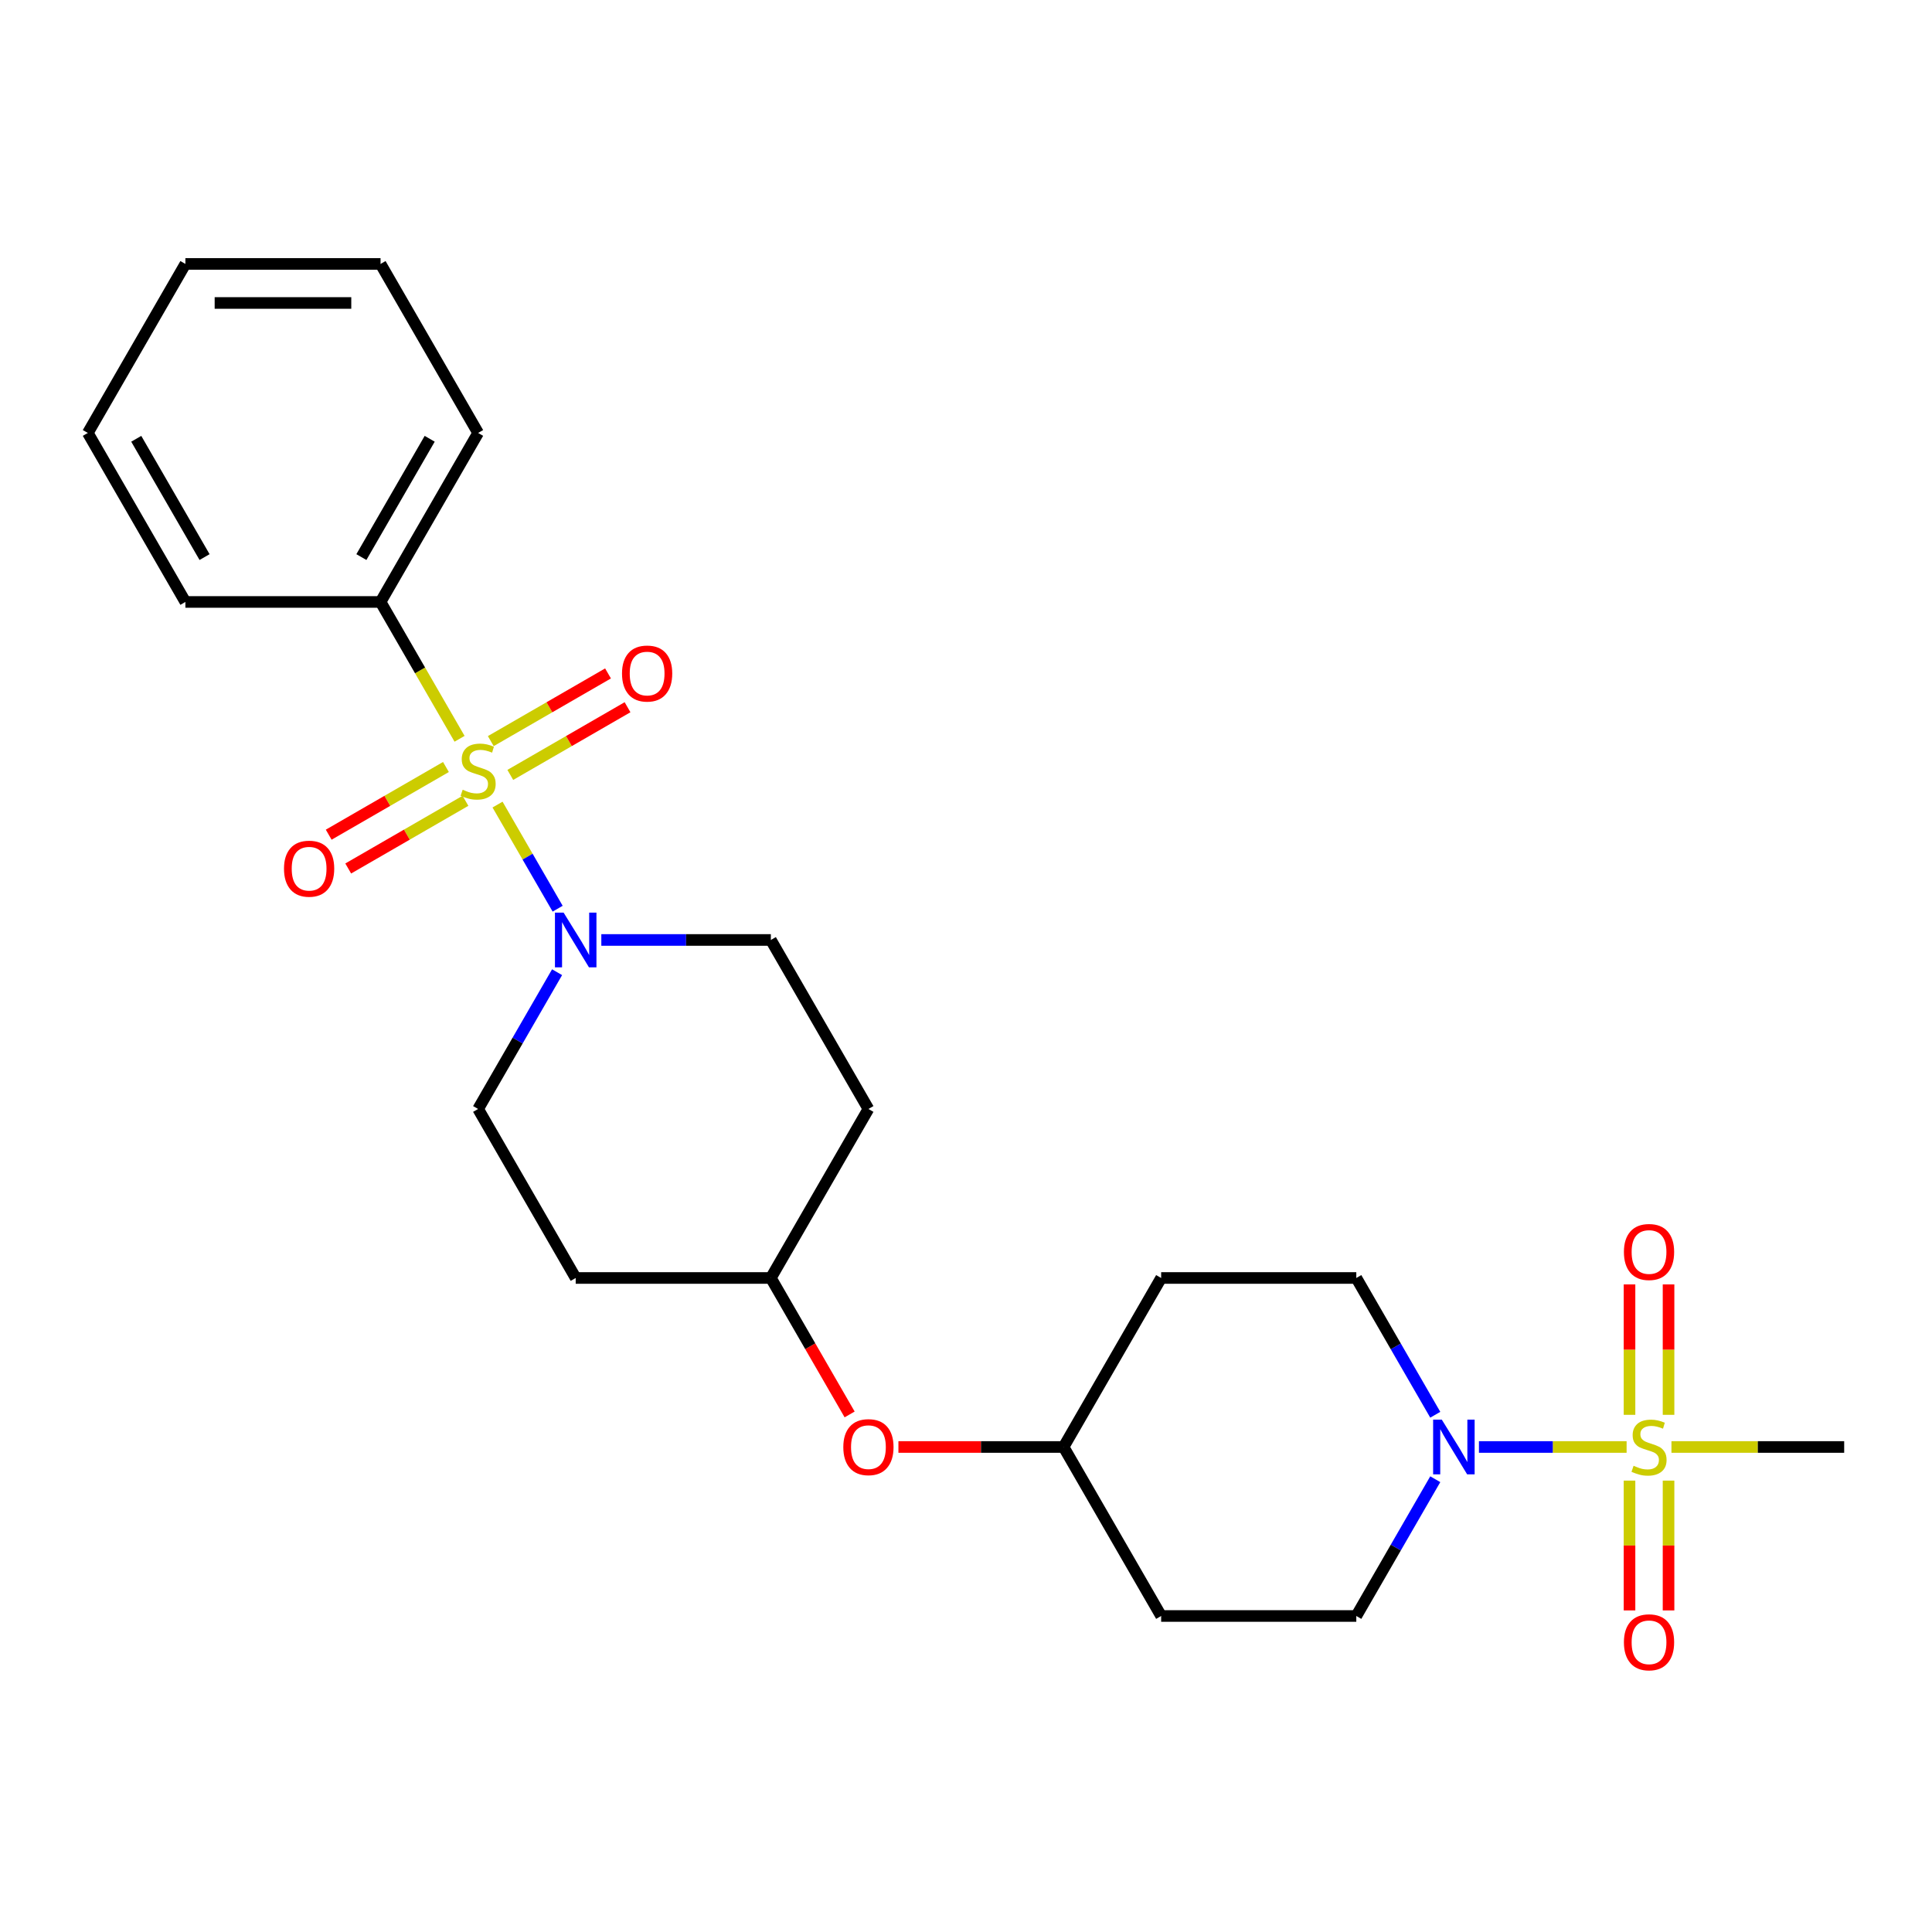 <?xml version='1.0' encoding='iso-8859-1'?>
<svg version='1.1' baseProfile='full'
              xmlns='http://www.w3.org/2000/svg'
                      xmlns:rdkit='http://www.rdkit.org/xml'
                      xmlns:xlink='http://www.w3.org/1999/xlink'
                  xml:space='preserve'
width='1000px' height='1000px' viewBox='0 0 1000 1000'>
<!-- END OF HEADER -->
<rect style='opacity:1.0;fill:#FFFFFF;stroke:none' width='1000' height='1000' x='0' y='0'> </rect>
<path class='bond-1' d='M 257.524,416.452 L 273.08,443.397' style='fill:none;fill-rule:evenodd;stroke:#CCCC00;stroke-width:6px;stroke-linecap:butt;stroke-linejoin:miter;stroke-opacity:1' />
<path class='bond-1' d='M 273.08,443.397 L 288.637,470.342' style='fill:none;fill-rule:evenodd;stroke:#0000FF;stroke-width:6px;stroke-linecap:butt;stroke-linejoin:miter;stroke-opacity:1' />
<path class='bond-3' d='M 230.819,397 L 200.478,414.517' style='fill:none;fill-rule:evenodd;stroke:#CCCC00;stroke-width:6px;stroke-linecap:butt;stroke-linejoin:miter;stroke-opacity:1' />
<path class='bond-3' d='M 200.478,414.517 L 170.137,432.034' style='fill:none;fill-rule:evenodd;stroke:#FF0000;stroke-width:6px;stroke-linecap:butt;stroke-linejoin:miter;stroke-opacity:1' />
<path class='bond-3' d='M 240.92,414.495 L 210.579,432.013' style='fill:none;fill-rule:evenodd;stroke:#CCCC00;stroke-width:6px;stroke-linecap:butt;stroke-linejoin:miter;stroke-opacity:1' />
<path class='bond-3' d='M 210.579,432.013 L 180.238,449.53' style='fill:none;fill-rule:evenodd;stroke:#FF0000;stroke-width:6px;stroke-linecap:butt;stroke-linejoin:miter;stroke-opacity:1' />
<path class='bond-4' d='M 264.131,401.095 L 294.471,383.577' style='fill:none;fill-rule:evenodd;stroke:#CCCC00;stroke-width:6px;stroke-linecap:butt;stroke-linejoin:miter;stroke-opacity:1' />
<path class='bond-4' d='M 294.471,383.577 L 324.812,366.06' style='fill:none;fill-rule:evenodd;stroke:#FF0000;stroke-width:6px;stroke-linecap:butt;stroke-linejoin:miter;stroke-opacity:1' />
<path class='bond-4' d='M 254.029,383.599 L 284.37,366.082' style='fill:none;fill-rule:evenodd;stroke:#CCCC00;stroke-width:6px;stroke-linecap:butt;stroke-linejoin:miter;stroke-opacity:1' />
<path class='bond-4' d='M 284.37,366.082 L 314.711,348.565' style='fill:none;fill-rule:evenodd;stroke:#FF0000;stroke-width:6px;stroke-linecap:butt;stroke-linejoin:miter;stroke-opacity:1' />
<path class='bond-5' d='M 237.865,382.402 L 217.417,346.986' style='fill:none;fill-rule:evenodd;stroke:#CCCC00;stroke-width:6px;stroke-linecap:butt;stroke-linejoin:miter;stroke-opacity:1' />
<path class='bond-5' d='M 217.417,346.986 L 196.97,311.57' style='fill:none;fill-rule:evenodd;stroke:#000000;stroke-width:6px;stroke-linecap:butt;stroke-linejoin:miter;stroke-opacity:1' />
<path class='bond-0' d='M 841.93,748.956 L 803.715,748.956' style='fill:none;fill-rule:evenodd;stroke:#CCCC00;stroke-width:6px;stroke-linecap:butt;stroke-linejoin:miter;stroke-opacity:1' />
<path class='bond-0' d='M 803.715,748.956 L 765.5,748.956' style='fill:none;fill-rule:evenodd;stroke:#0000FF;stroke-width:6px;stroke-linecap:butt;stroke-linejoin:miter;stroke-opacity:1' />
<path class='bond-6' d='M 863.636,732.311 L 863.636,698.563' style='fill:none;fill-rule:evenodd;stroke:#CCCC00;stroke-width:6px;stroke-linecap:butt;stroke-linejoin:miter;stroke-opacity:1' />
<path class='bond-6' d='M 863.636,698.563 L 863.636,664.815' style='fill:none;fill-rule:evenodd;stroke:#FF0000;stroke-width:6px;stroke-linecap:butt;stroke-linejoin:miter;stroke-opacity:1' />
<path class='bond-6' d='M 843.434,732.311 L 843.434,698.563' style='fill:none;fill-rule:evenodd;stroke:#CCCC00;stroke-width:6px;stroke-linecap:butt;stroke-linejoin:miter;stroke-opacity:1' />
<path class='bond-6' d='M 843.434,698.563 L 843.434,664.815' style='fill:none;fill-rule:evenodd;stroke:#FF0000;stroke-width:6px;stroke-linecap:butt;stroke-linejoin:miter;stroke-opacity:1' />
<path class='bond-7' d='M 843.434,766.362 L 843.434,799.959' style='fill:none;fill-rule:evenodd;stroke:#CCCC00;stroke-width:6px;stroke-linecap:butt;stroke-linejoin:miter;stroke-opacity:1' />
<path class='bond-7' d='M 843.434,799.959 L 843.434,833.556' style='fill:none;fill-rule:evenodd;stroke:#FF0000;stroke-width:6px;stroke-linecap:butt;stroke-linejoin:miter;stroke-opacity:1' />
<path class='bond-7' d='M 863.636,766.362 L 863.636,799.959' style='fill:none;fill-rule:evenodd;stroke:#CCCC00;stroke-width:6px;stroke-linecap:butt;stroke-linejoin:miter;stroke-opacity:1' />
<path class='bond-7' d='M 863.636,799.959 L 863.636,833.556' style='fill:none;fill-rule:evenodd;stroke:#FF0000;stroke-width:6px;stroke-linecap:butt;stroke-linejoin:miter;stroke-opacity:1' />
<path class='bond-17' d='M 865.141,748.956 L 909.843,748.956' style='fill:none;fill-rule:evenodd;stroke:#CCCC00;stroke-width:6px;stroke-linecap:butt;stroke-linejoin:miter;stroke-opacity:1' />
<path class='bond-17' d='M 909.843,748.956 L 954.545,748.956' style='fill:none;fill-rule:evenodd;stroke:#000000;stroke-width:6px;stroke-linecap:butt;stroke-linejoin:miter;stroke-opacity:1' />
<path class='bond-8' d='M 288.347,503.21 L 267.911,538.606' style='fill:none;fill-rule:evenodd;stroke:#0000FF;stroke-width:6px;stroke-linecap:butt;stroke-linejoin:miter;stroke-opacity:1' />
<path class='bond-8' d='M 267.911,538.606 L 247.475,574.002' style='fill:none;fill-rule:evenodd;stroke:#000000;stroke-width:6px;stroke-linecap:butt;stroke-linejoin:miter;stroke-opacity:1' />
<path class='bond-9' d='M 311.245,486.525 L 355.117,486.525' style='fill:none;fill-rule:evenodd;stroke:#0000FF;stroke-width:6px;stroke-linecap:butt;stroke-linejoin:miter;stroke-opacity:1' />
<path class='bond-9' d='M 355.117,486.525 L 398.99,486.525' style='fill:none;fill-rule:evenodd;stroke:#000000;stroke-width:6px;stroke-linecap:butt;stroke-linejoin:miter;stroke-opacity:1' />
<path class='bond-2' d='M 742.892,765.642 L 722.456,801.038' style='fill:none;fill-rule:evenodd;stroke:#0000FF;stroke-width:6px;stroke-linecap:butt;stroke-linejoin:miter;stroke-opacity:1' />
<path class='bond-2' d='M 722.456,801.038 L 702.02,836.434' style='fill:none;fill-rule:evenodd;stroke:#000000;stroke-width:6px;stroke-linecap:butt;stroke-linejoin:miter;stroke-opacity:1' />
<path class='bond-27' d='M 742.892,732.271 L 722.456,696.875' style='fill:none;fill-rule:evenodd;stroke:#0000FF;stroke-width:6px;stroke-linecap:butt;stroke-linejoin:miter;stroke-opacity:1' />
<path class='bond-27' d='M 722.456,696.875 L 702.02,661.479' style='fill:none;fill-rule:evenodd;stroke:#000000;stroke-width:6px;stroke-linecap:butt;stroke-linejoin:miter;stroke-opacity:1' />
<path class='bond-20' d='M 196.97,311.57 L 247.475,224.093' style='fill:none;fill-rule:evenodd;stroke:#000000;stroke-width:6px;stroke-linecap:butt;stroke-linejoin:miter;stroke-opacity:1' />
<path class='bond-20' d='M 187.05,288.347 L 222.404,227.113' style='fill:none;fill-rule:evenodd;stroke:#000000;stroke-width:6px;stroke-linecap:butt;stroke-linejoin:miter;stroke-opacity:1' />
<path class='bond-21' d='M 196.97,311.57 L 95.96,311.57' style='fill:none;fill-rule:evenodd;stroke:#000000;stroke-width:6px;stroke-linecap:butt;stroke-linejoin:miter;stroke-opacity:1' />
<path class='bond-12' d='M 247.475,574.002 L 297.98,661.479' style='fill:none;fill-rule:evenodd;stroke:#000000;stroke-width:6px;stroke-linecap:butt;stroke-linejoin:miter;stroke-opacity:1' />
<path class='bond-13' d='M 398.99,486.525 L 449.495,574.002' style='fill:none;fill-rule:evenodd;stroke:#000000;stroke-width:6px;stroke-linecap:butt;stroke-linejoin:miter;stroke-opacity:1' />
<path class='bond-10' d='M 702.02,836.434 L 601.01,836.434' style='fill:none;fill-rule:evenodd;stroke:#000000;stroke-width:6px;stroke-linecap:butt;stroke-linejoin:miter;stroke-opacity:1' />
<path class='bond-11' d='M 702.02,661.479 L 601.01,661.479' style='fill:none;fill-rule:evenodd;stroke:#000000;stroke-width:6px;stroke-linecap:butt;stroke-linejoin:miter;stroke-opacity:1' />
<path class='bond-26' d='M 297.98,661.479 L 398.99,661.479' style='fill:none;fill-rule:evenodd;stroke:#000000;stroke-width:6px;stroke-linecap:butt;stroke-linejoin:miter;stroke-opacity:1' />
<path class='bond-19' d='M 449.495,574.002 L 398.99,661.479' style='fill:none;fill-rule:evenodd;stroke:#000000;stroke-width:6px;stroke-linecap:butt;stroke-linejoin:miter;stroke-opacity:1' />
<path class='bond-14' d='M 601.01,661.479 L 550.505,748.956' style='fill:none;fill-rule:evenodd;stroke:#000000;stroke-width:6px;stroke-linecap:butt;stroke-linejoin:miter;stroke-opacity:1' />
<path class='bond-15' d='M 601.01,836.434 L 550.505,748.956' style='fill:none;fill-rule:evenodd;stroke:#000000;stroke-width:6px;stroke-linecap:butt;stroke-linejoin:miter;stroke-opacity:1' />
<path class='bond-16' d='M 439.769,732.111 L 419.38,696.795' style='fill:none;fill-rule:evenodd;stroke:#FF0000;stroke-width:6px;stroke-linecap:butt;stroke-linejoin:miter;stroke-opacity:1' />
<path class='bond-16' d='M 419.38,696.795 L 398.99,661.479' style='fill:none;fill-rule:evenodd;stroke:#000000;stroke-width:6px;stroke-linecap:butt;stroke-linejoin:miter;stroke-opacity:1' />
<path class='bond-18' d='M 465.02,748.956 L 507.763,748.956' style='fill:none;fill-rule:evenodd;stroke:#FF0000;stroke-width:6px;stroke-linecap:butt;stroke-linejoin:miter;stroke-opacity:1' />
<path class='bond-18' d='M 507.763,748.956 L 550.505,748.956' style='fill:none;fill-rule:evenodd;stroke:#000000;stroke-width:6px;stroke-linecap:butt;stroke-linejoin:miter;stroke-opacity:1' />
<path class='bond-23' d='M 247.475,224.093 L 196.97,136.615' style='fill:none;fill-rule:evenodd;stroke:#000000;stroke-width:6px;stroke-linecap:butt;stroke-linejoin:miter;stroke-opacity:1' />
<path class='bond-22' d='M 95.96,311.57 L 45.455,224.093' style='fill:none;fill-rule:evenodd;stroke:#000000;stroke-width:6px;stroke-linecap:butt;stroke-linejoin:miter;stroke-opacity:1' />
<path class='bond-22' d='M 105.879,288.347 L 70.526,227.113' style='fill:none;fill-rule:evenodd;stroke:#000000;stroke-width:6px;stroke-linecap:butt;stroke-linejoin:miter;stroke-opacity:1' />
<path class='bond-24' d='M 45.455,224.093 L 95.96,136.615' style='fill:none;fill-rule:evenodd;stroke:#000000;stroke-width:6px;stroke-linecap:butt;stroke-linejoin:miter;stroke-opacity:1' />
<path class='bond-25' d='M 196.97,136.615 L 95.96,136.615' style='fill:none;fill-rule:evenodd;stroke:#000000;stroke-width:6px;stroke-linecap:butt;stroke-linejoin:miter;stroke-opacity:1' />
<path class='bond-25' d='M 181.818,156.817 L 111.111,156.817' style='fill:none;fill-rule:evenodd;stroke:#000000;stroke-width:6px;stroke-linecap:butt;stroke-linejoin:miter;stroke-opacity:1' />
<path  class='atom-0' d='M 239.475 408.767
Q 239.795 408.887, 241.115 409.447
Q 242.435 410.007, 243.875 410.367
Q 245.355 410.687, 246.795 410.687
Q 249.475 410.687, 251.035 409.407
Q 252.595 408.087, 252.595 405.807
Q 252.595 404.247, 251.795 403.287
Q 251.035 402.327, 249.835 401.807
Q 248.635 401.287, 246.635 400.687
Q 244.115 399.927, 242.595 399.207
Q 241.115 398.487, 240.035 396.967
Q 238.995 395.447, 238.995 392.887
Q 238.995 389.327, 241.395 387.127
Q 243.835 384.927, 248.635 384.927
Q 251.915 384.927, 255.635 386.487
L 254.715 389.567
Q 251.315 388.167, 248.755 388.167
Q 245.995 388.167, 244.475 389.327
Q 242.955 390.447, 242.995 392.407
Q 242.995 393.927, 243.755 394.847
Q 244.555 395.767, 245.675 396.287
Q 246.835 396.807, 248.755 397.407
Q 251.315 398.207, 252.835 399.007
Q 254.355 399.807, 255.435 401.447
Q 256.555 403.047, 256.555 405.807
Q 256.555 409.727, 253.915 411.847
Q 251.315 413.927, 246.955 413.927
Q 244.435 413.927, 242.515 413.367
Q 240.635 412.847, 238.395 411.927
L 239.475 408.767
' fill='#CCCC00'/>
<path  class='atom-1' d='M 845.535 758.676
Q 845.855 758.796, 847.175 759.356
Q 848.495 759.916, 849.935 760.276
Q 851.415 760.596, 852.855 760.596
Q 855.535 760.596, 857.095 759.316
Q 858.655 757.996, 858.655 755.716
Q 858.655 754.156, 857.855 753.196
Q 857.095 752.236, 855.895 751.716
Q 854.695 751.196, 852.695 750.596
Q 850.175 749.836, 848.655 749.116
Q 847.175 748.396, 846.095 746.876
Q 845.055 745.356, 845.055 742.796
Q 845.055 739.236, 847.455 737.036
Q 849.895 734.836, 854.695 734.836
Q 857.975 734.836, 861.695 736.396
L 860.775 739.476
Q 857.375 738.076, 854.815 738.076
Q 852.055 738.076, 850.535 739.236
Q 849.015 740.356, 849.055 742.316
Q 849.055 743.836, 849.815 744.756
Q 850.615 745.676, 851.735 746.196
Q 852.895 746.716, 854.815 747.316
Q 857.375 748.116, 858.895 748.916
Q 860.415 749.716, 861.495 751.356
Q 862.615 752.956, 862.615 755.716
Q 862.615 759.636, 859.975 761.756
Q 857.375 763.836, 853.015 763.836
Q 850.495 763.836, 848.575 763.276
Q 846.695 762.756, 844.455 761.836
L 845.535 758.676
' fill='#CCCC00'/>
<path  class='atom-2' d='M 291.72 472.365
L 301 487.365
Q 301.92 488.845, 303.4 491.525
Q 304.88 494.205, 304.96 494.365
L 304.96 472.365
L 308.72 472.365
L 308.72 500.685
L 304.84 500.685
L 294.88 484.285
Q 293.72 482.365, 292.48 480.165
Q 291.28 477.965, 290.92 477.285
L 290.92 500.685
L 287.24 500.685
L 287.24 472.365
L 291.72 472.365
' fill='#0000FF'/>
<path  class='atom-3' d='M 746.265 734.796
L 755.545 749.796
Q 756.465 751.276, 757.945 753.956
Q 759.425 756.636, 759.505 756.796
L 759.505 734.796
L 763.265 734.796
L 763.265 763.116
L 759.385 763.116
L 749.425 746.716
Q 748.265 744.796, 747.025 742.596
Q 745.825 740.396, 745.465 739.716
L 745.465 763.116
L 741.785 763.116
L 741.785 734.796
L 746.265 734.796
' fill='#0000FF'/>
<path  class='atom-4' d='M 146.997 449.632
Q 146.997 442.832, 150.357 439.032
Q 153.717 435.232, 159.997 435.232
Q 166.277 435.232, 169.637 439.032
Q 172.997 442.832, 172.997 449.632
Q 172.997 456.512, 169.597 460.432
Q 166.197 464.312, 159.997 464.312
Q 153.757 464.312, 150.357 460.432
Q 146.997 456.552, 146.997 449.632
M 159.997 461.112
Q 164.317 461.112, 166.637 458.232
Q 168.997 455.312, 168.997 449.632
Q 168.997 444.072, 166.637 441.272
Q 164.317 438.432, 159.997 438.432
Q 155.677 438.432, 153.317 441.232
Q 150.997 444.032, 150.997 449.632
Q 150.997 455.352, 153.317 458.232
Q 155.677 461.112, 159.997 461.112
' fill='#FF0000'/>
<path  class='atom-5' d='M 321.952 348.622
Q 321.952 341.822, 325.312 338.022
Q 328.672 334.222, 334.952 334.222
Q 341.232 334.222, 344.592 338.022
Q 347.952 341.822, 347.952 348.622
Q 347.952 355.502, 344.552 359.422
Q 341.152 363.302, 334.952 363.302
Q 328.712 363.302, 325.312 359.422
Q 321.952 355.542, 321.952 348.622
M 334.952 360.102
Q 339.272 360.102, 341.592 357.222
Q 343.952 354.302, 343.952 348.622
Q 343.952 343.062, 341.592 340.262
Q 339.272 337.422, 334.952 337.422
Q 330.632 337.422, 328.272 340.222
Q 325.952 343.022, 325.952 348.622
Q 325.952 354.342, 328.272 357.222
Q 330.632 360.102, 334.952 360.102
' fill='#FF0000'/>
<path  class='atom-7' d='M 840.535 648.026
Q 840.535 641.226, 843.895 637.426
Q 847.255 633.626, 853.535 633.626
Q 859.815 633.626, 863.175 637.426
Q 866.535 641.226, 866.535 648.026
Q 866.535 654.906, 863.135 658.826
Q 859.735 662.706, 853.535 662.706
Q 847.295 662.706, 843.895 658.826
Q 840.535 654.946, 840.535 648.026
M 853.535 659.506
Q 857.855 659.506, 860.175 656.626
Q 862.535 653.706, 862.535 648.026
Q 862.535 642.466, 860.175 639.666
Q 857.855 636.826, 853.535 636.826
Q 849.215 636.826, 846.855 639.626
Q 844.535 642.426, 844.535 648.026
Q 844.535 653.746, 846.855 656.626
Q 849.215 659.506, 853.535 659.506
' fill='#FF0000'/>
<path  class='atom-8' d='M 840.535 850.047
Q 840.535 843.247, 843.895 839.447
Q 847.255 835.647, 853.535 835.647
Q 859.815 835.647, 863.175 839.447
Q 866.535 843.247, 866.535 850.047
Q 866.535 856.927, 863.135 860.847
Q 859.735 864.727, 853.535 864.727
Q 847.295 864.727, 843.895 860.847
Q 840.535 856.967, 840.535 850.047
M 853.535 861.527
Q 857.855 861.527, 860.175 858.647
Q 862.535 855.727, 862.535 850.047
Q 862.535 844.487, 860.175 841.687
Q 857.855 838.847, 853.535 838.847
Q 849.215 838.847, 846.855 841.647
Q 844.535 844.447, 844.535 850.047
Q 844.535 855.767, 846.855 858.647
Q 849.215 861.527, 853.535 861.527
' fill='#FF0000'/>
<path  class='atom-17' d='M 436.495 749.036
Q 436.495 742.236, 439.855 738.436
Q 443.215 734.636, 449.495 734.636
Q 455.775 734.636, 459.135 738.436
Q 462.495 742.236, 462.495 749.036
Q 462.495 755.916, 459.095 759.836
Q 455.695 763.716, 449.495 763.716
Q 443.255 763.716, 439.855 759.836
Q 436.495 755.956, 436.495 749.036
M 449.495 760.516
Q 453.815 760.516, 456.135 757.636
Q 458.495 754.716, 458.495 749.036
Q 458.495 743.476, 456.135 740.676
Q 453.815 737.836, 449.495 737.836
Q 445.175 737.836, 442.815 740.636
Q 440.495 743.436, 440.495 749.036
Q 440.495 754.756, 442.815 757.636
Q 445.175 760.516, 449.495 760.516
' fill='#FF0000'/>
</svg>
